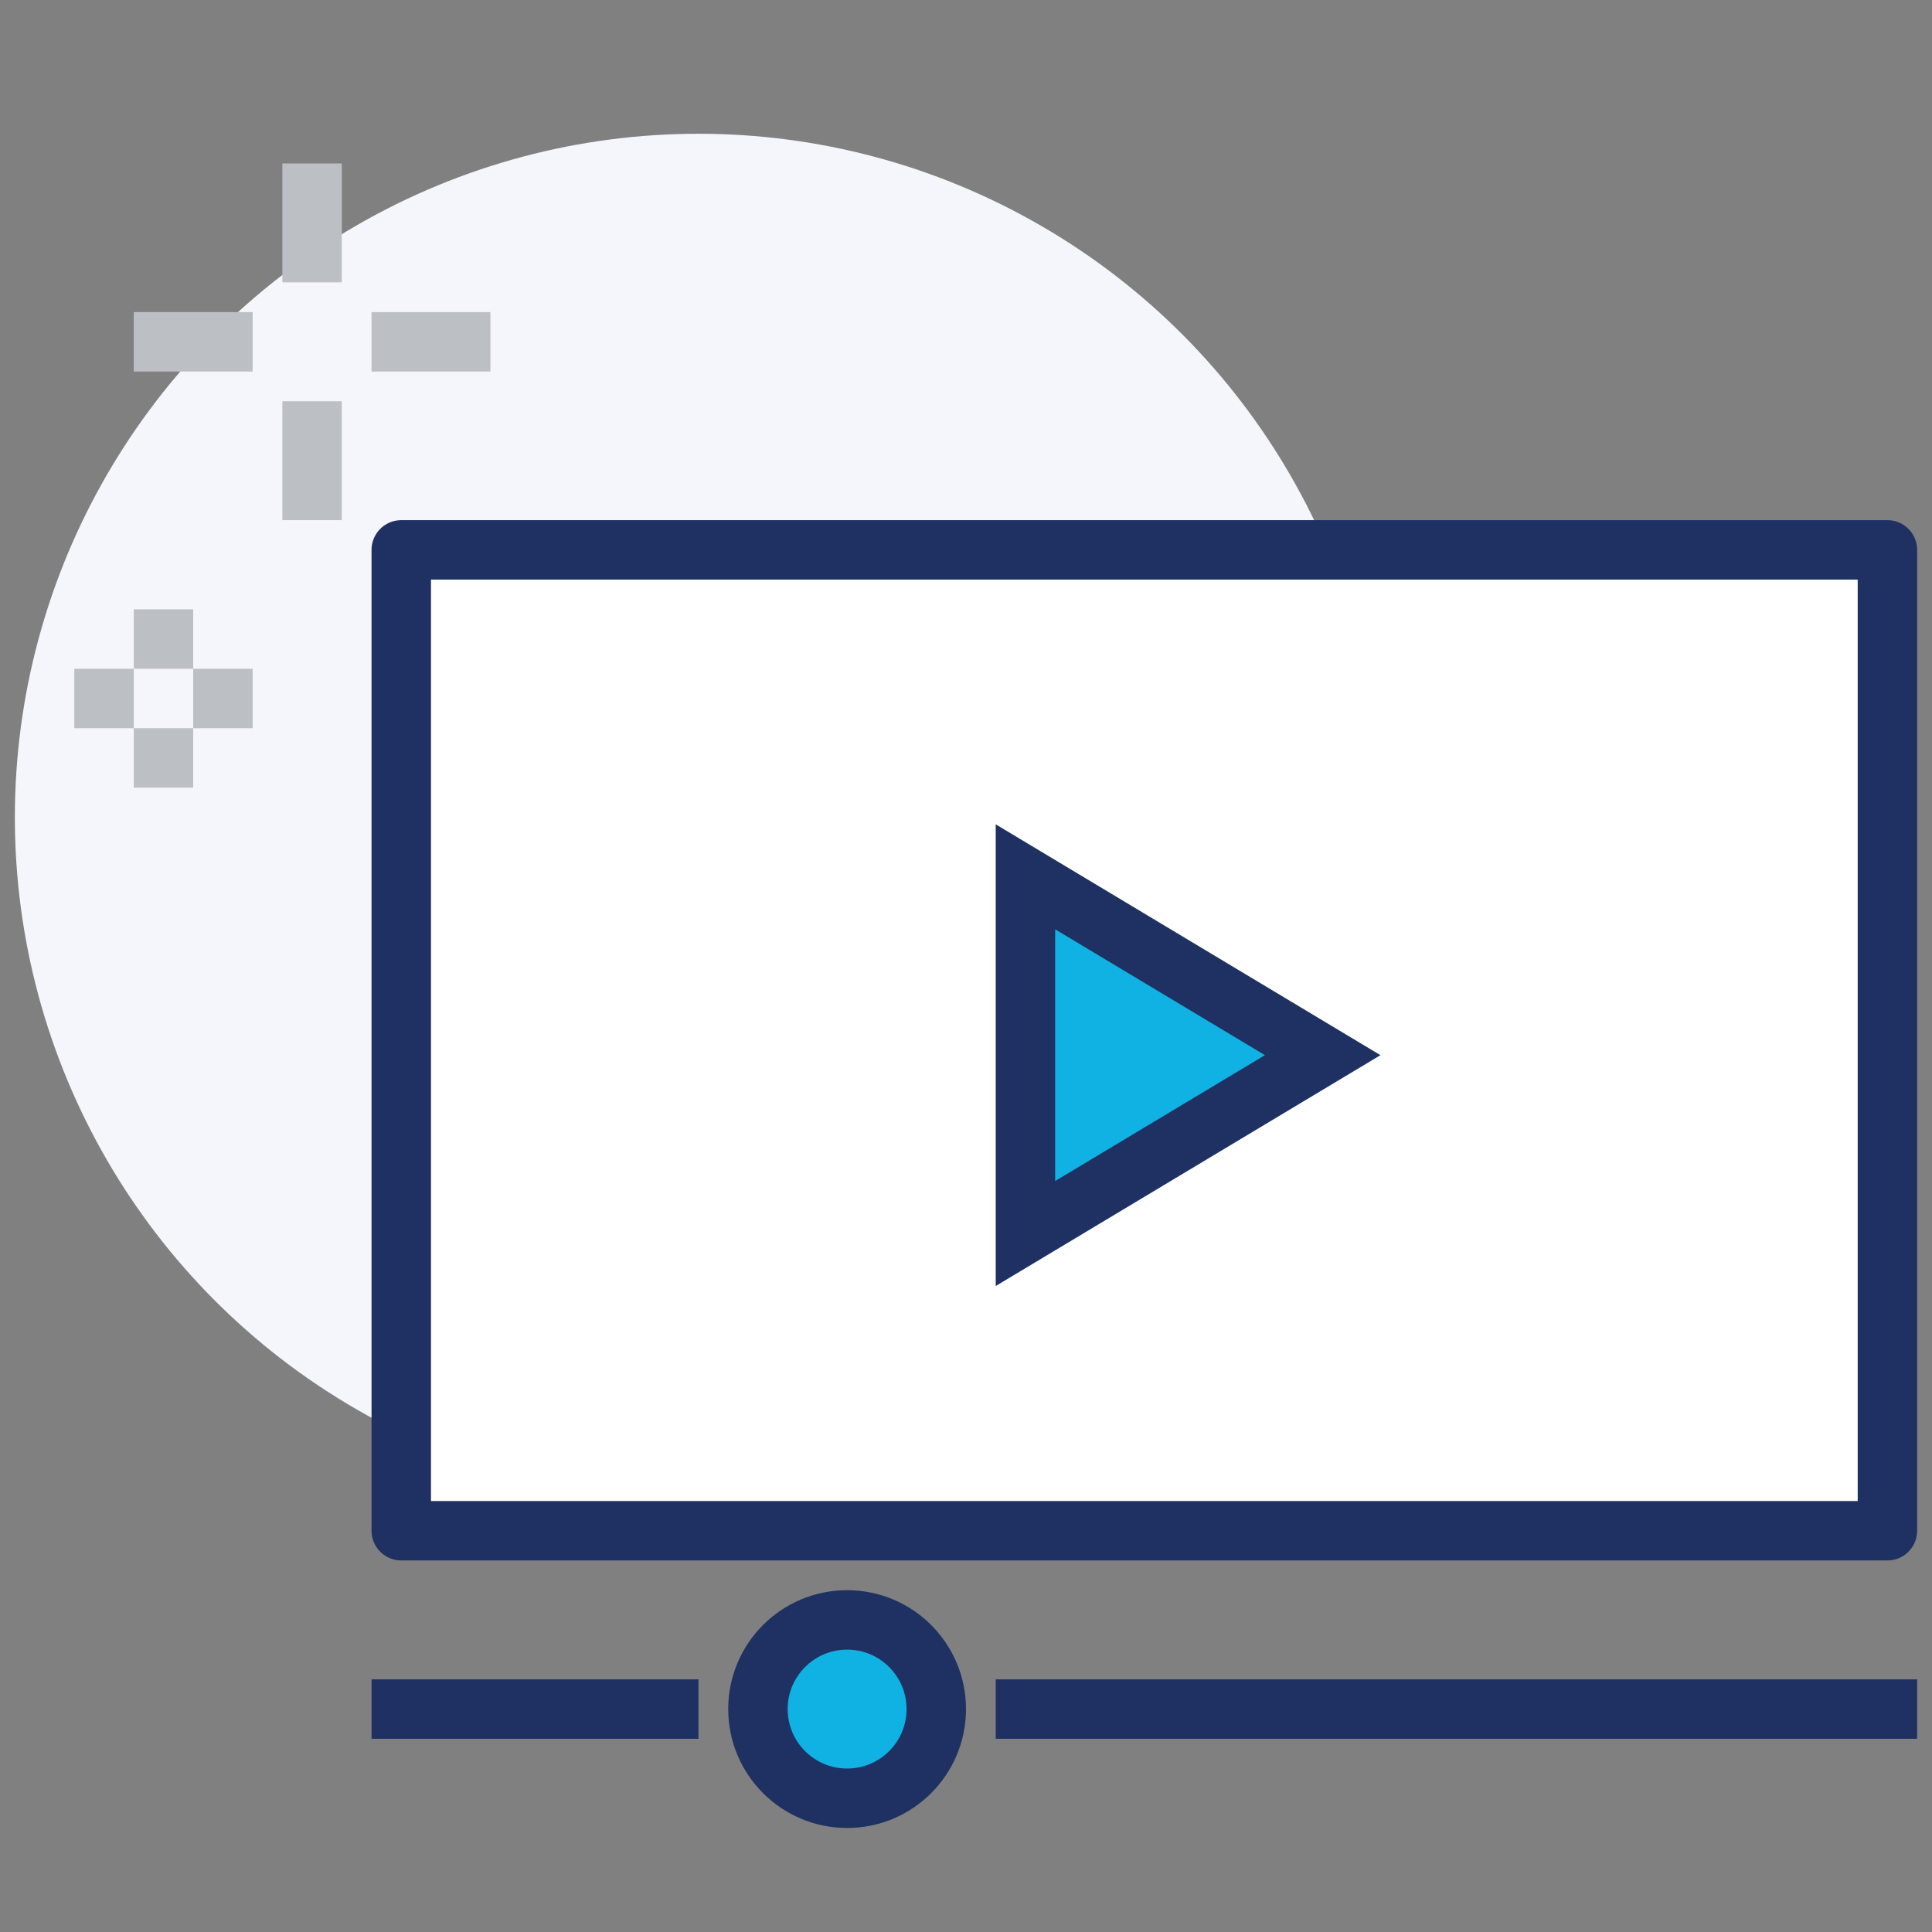 <svg viewBox="0 0 65 65" xmlns="http://www.w3.org/2000/svg"><rect x="0" y="0" width="65" height="65" fill="#808080" stroke="none"/><circle cx="23.5" cy="27.5" fill="#f5f6fb" r="23"/><g stroke-width="2"><path d="m10.5 5.5v4" fill="none" stroke="#bcc0c4" stroke-miterlimit="10"/><path d="m10.5 13.5v4" fill="none" stroke="#bcc0c4" stroke-miterlimit="10"/><path d="m8.5 11.5h-4" fill="none" stroke="#bcc0c4" stroke-miterlimit="10"/><path d="m16.5 11.5h-4" fill="none" stroke="#bcc0c4" stroke-miterlimit="10"/><path d="m5.5 20.5v2" fill="none" stroke="#bcc0c4" stroke-miterlimit="10"/><path d="m5.5 24.5v2" fill="none" stroke="#bcc0c4" stroke-miterlimit="10"/><path d="m4.5 23.5h-2" fill="none" stroke="#bcc0c4" stroke-miterlimit="10"/><path d="m8.5 23.5h-2" fill="none" stroke="#bcc0c4" stroke-miterlimit="10"/><path d="m13.5 18.5h50v33h-50z" fill="#fff" stroke="#1e3162" stroke-linejoin="round"/><path d="m34.5 29.5v12l10-6z" fill="#10b2e4" stroke="#1e3162" stroke-miterlimit="10"/><path d="m33.5 57.5h31" fill="none" stroke="#1e3162" stroke-linejoin="round"/><circle cx="28.5" cy="57.5" fill="#10b2e4" r="3" stroke="#1e3162" stroke-miterlimit="10"/><path d="m23.5 57.5h-11" fill="none" stroke="#1e3162" stroke-linejoin="round"/></g></svg>